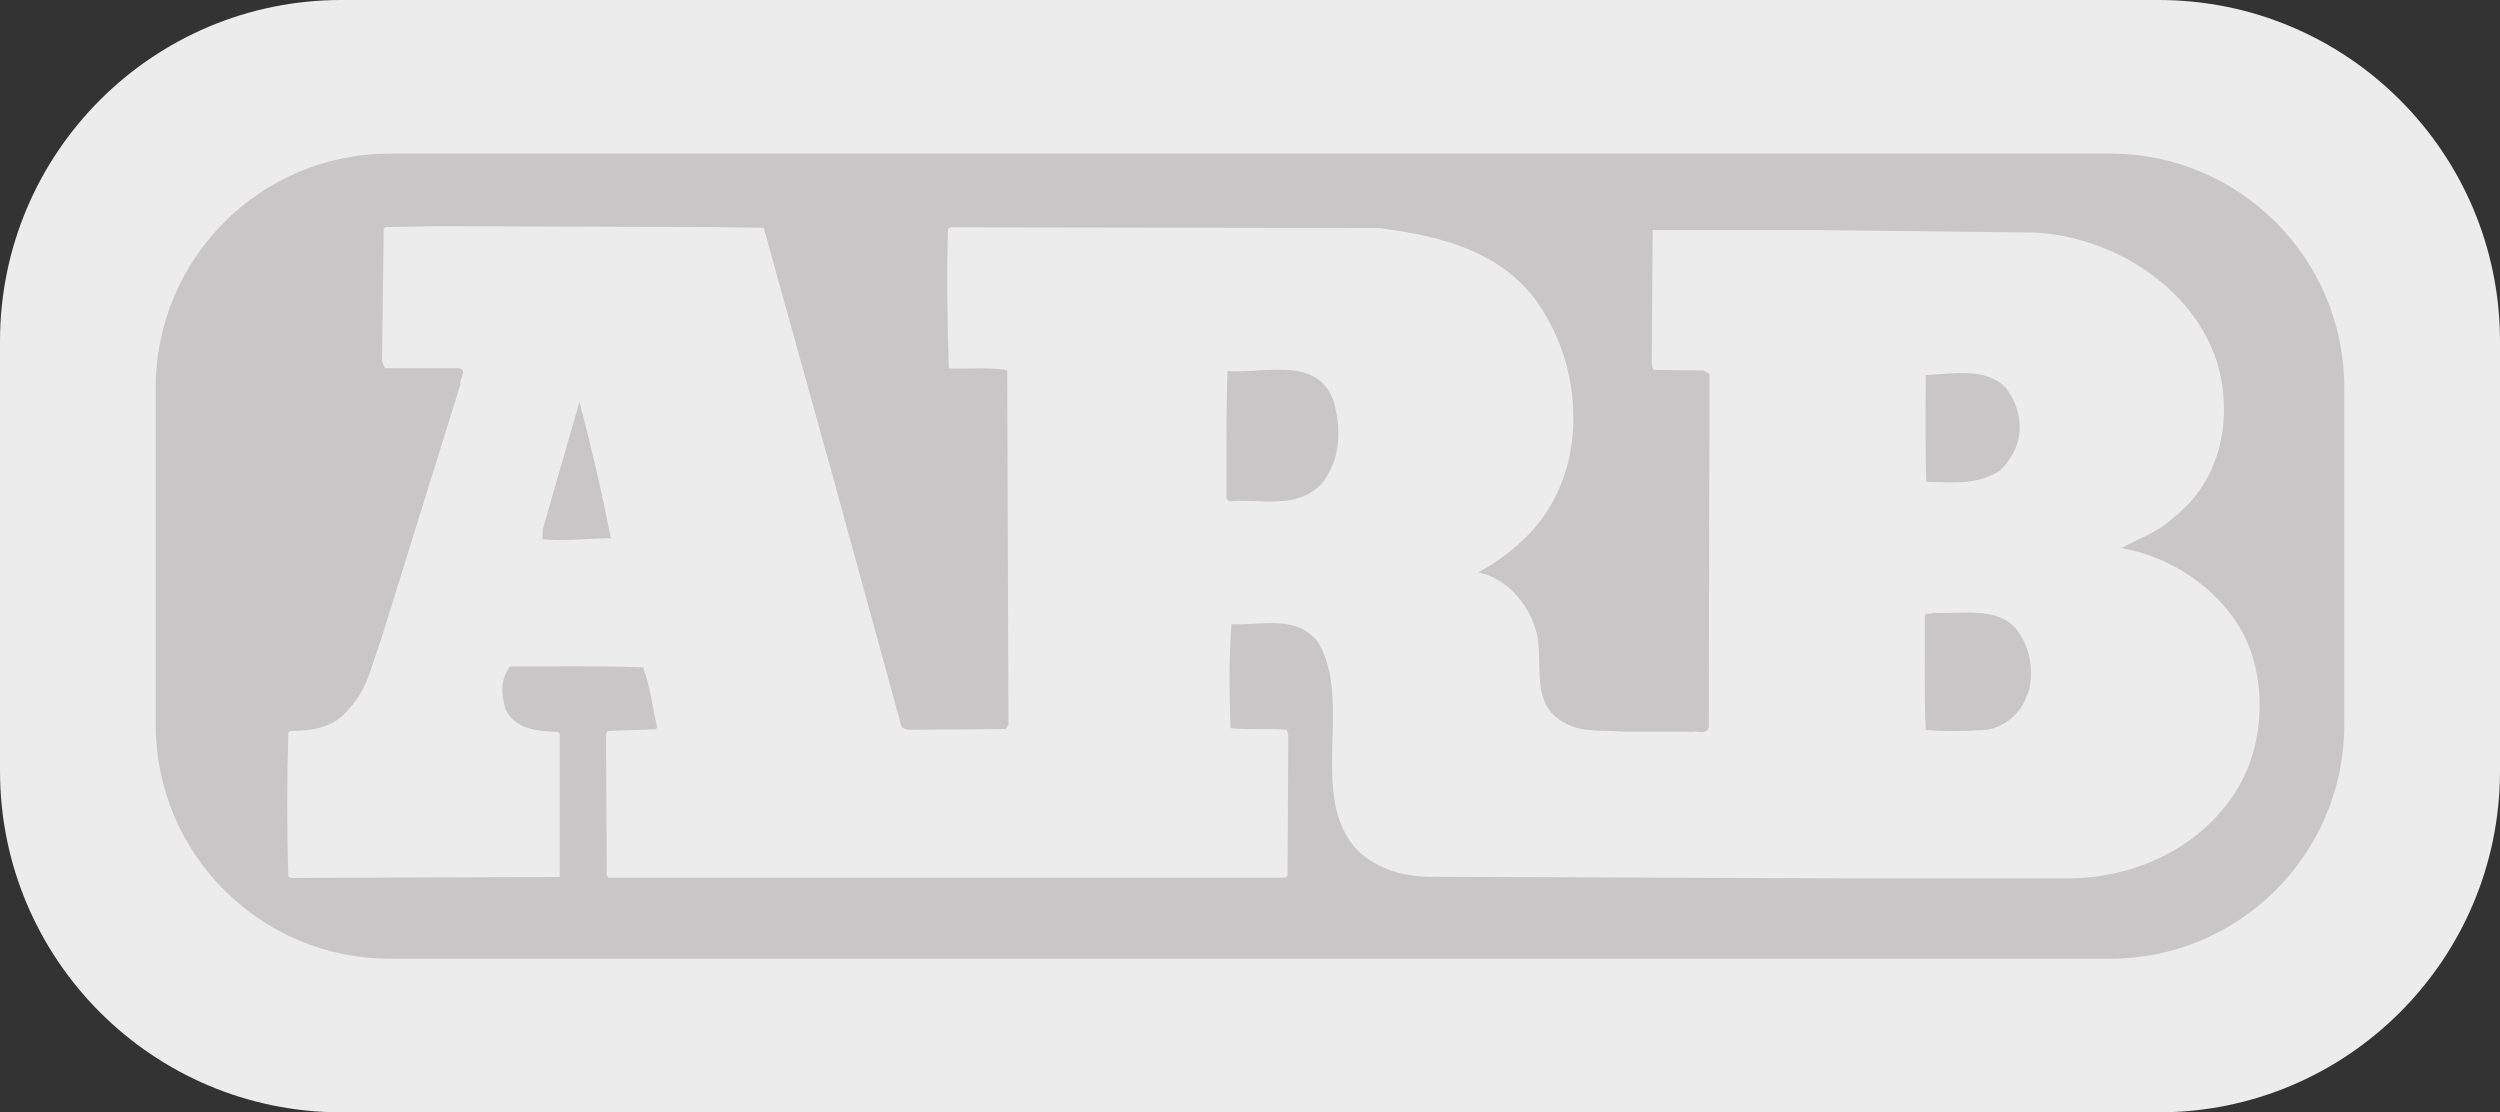 <?xml version="1.0" encoding="UTF-8"?><svg id="a" xmlns="http://www.w3.org/2000/svg" viewBox="0 0 106.13 47.22"><rect x="0" y="0" width="106.13" height="47.22" fill="#333333" stroke="none"/><path d="M91.64 47.22c8 0 14.49-6.49 14.49-14.49V14.49c0-8-6.49-14.49-14.49-14.49H14.49C6.49 0 0 6.49 0 14.49v18.24c0 8 6.49 14.49 14.49 14.49h77.15z" fill="#edecec"/><path d="M89.58 40.7c5.49 0 9.94-4.45 9.94-9.94v-14.3c0-5.49-4.45-9.94-9.94-9.94H16.55c-5.49 0-9.94 4.45-9.94 9.94v14.3c0 5.49 4.45 9.94 9.94 9.94h73.03z" fill="#c8c6c6"/><path d="M32.42 9.67l2.98 10.72 2.88 10.49.25.1 4.16-.03.12-.18-.05-15.06c-.83-.13-1.56-.04-2.48-.07-.07-2.03-.09-3.86-.04-5.93l.12-.06 18.16.03c2.69.34 5.55 1.02 7.08 3.68 1.43 2.37 1.67 5.71.2 8.14-.67 1.17-1.9 2.19-3.05 2.8 1.31.25 2.32 1.55 2.53 2.8.19 1.26-.26 2.85 1.13 3.58.74.44 1.69.31 2.53.38h2.83v.03c.19-.13.7.16.77-.23l.03-13.12v-1.86l-.25-.15-2.13-.03-.07-.22.04-5.71h7l9.17.1c3.3.15 6.76 2.28 7.79 5.51.69 2.31.2 5.01-1.85 6.59-.66.64-1.48.88-2.21 1.3 2.07.35 4.1 1.67 5.16 3.61 1.05 2.02.91 4.79-.29 6.7-1.55 2.42-4.21 3.64-6.97 3.71h-9.64L61 37.22c-1.29.04-2.44-.26-3.36-1.11-2.15-2.26-.18-6.32-1.68-8.84-.92-1.18-2.34-.72-3.68-.77-.12 1.56-.09 2.97-.04 4.41.73.09 1.65 0 2.38.07l.07.22-.03 5.99-.1.07H25.83l-.07-.1-.03-6 .07-.13 2.03-.07.07-.07c-.2-.89-.29-1.71-.6-2.56-1.87-.07-3.9-.03-5.65-.04-.42.58-.37 1.14-.2 1.8.42.89 1.37.95 2.25.98l.06.1v6.06l-11.42.04-.1-.07c-.06-1.84-.06-4.18 0-6.11l.1-.06c.96 0 1.88-.16 2.48-.95.79-.82.96-1.88 1.34-2.88l3.39-10.9c-.07-.2.35-.63-.1-.67h-3.11l-.12-.28.07-5.65.1-.06 2.18-.04 11.67.04 2.18.03z" fill="#edecec"/><path d="M32.42 9.67l2.98 10.72 2.88 10.49.25.1 4.16-.03.12-.18-.05-15.06c-.83-.13-1.56-.04-2.48-.07-.07-2.03-.09-3.86-.04-5.93l.12-.06 18.16.03c2.69.34 5.55 1.02 7.08 3.68 1.43 2.37 1.67 5.71.2 8.14-.67 1.17-1.9 2.19-3.05 2.8 1.31.25 2.32 1.55 2.53 2.8.19 1.26-.26 2.85 1.13 3.58.74.44 1.69.31 2.53.38h2.83v.03c.19-.13.7.16.77-.23l.03-13.12v-1.86l-.25-.15-2.13-.03-.07-.22.04-5.71h7l9.17.1c3.3.15 6.76 2.28 7.79 5.51.69 2.31.2 5.01-1.85 6.59-.66.64-1.48.88-2.21 1.3 2.07.35 4.1 1.67 5.16 3.61 1.05 2.02.91 4.79-.29 6.7-1.55 2.42-4.21 3.64-6.97 3.71h-9.64L61 37.22c-1.29.04-2.44-.26-3.36-1.11-2.15-2.26-.18-6.32-1.68-8.84-.92-1.18-2.34-.72-3.68-.77-.12 1.56-.09 2.97-.04 4.41.73.09 1.65 0 2.38.07l.07.22-.03 5.99-.1.07H25.83l-.07-.1-.03-6 .07-.13 2.03-.07.07-.07c-.2-.89-.29-1.71-.6-2.56-1.87-.07-3.9-.03-5.65-.04-.42.58-.37 1.14-.2 1.8.42.89 1.37.95 2.25.98l.06.1v6.06l-11.42.04-.1-.07c-.06-1.84-.06-4.18 0-6.11l.1-.06c.96 0 1.88-.16 2.48-.95.79-.82.96-1.88 1.34-2.88l3.39-10.9c-.07-.2.35-.63-.1-.67h-3.11l-.12-.28.07-5.65.1-.06 2.18-.04 11.67.04 2.18.03z" fill="none"/><path d="M56.63 17.07c.32 1.24.28 2.44-.53 3.48-1.12 1.11-2.57.61-3.93.73l-.1-.1c.01-1.99-.03-3.51.04-5.43 1.54.13 3.84-.69 4.52 1.32m28.5-.63c.42.53.66 1.18.6 1.93-.06.61-.37 1.15-.8 1.58-.91.64-2.02.54-3.15.5-.06-1.31-.03-3.07-.03-4.53 1.12-.04 2.53-.34 3.38.52m-59.2 6.41c-1.07.01-1.9.13-2.91.04l.03-.45 1.55-5.38c.51 1.95.95 3.83 1.33 5.79m59.9 4.21c.42.7.54 1.8.18 2.57-.28.72-1.04 1.33-1.81 1.36-.8.06-1.67.06-2.45 0-.07-1.56-.03-3.24-.04-4.86.07-.15.26-.03.35-.12 1.32.08 3.04-.36 3.77 1.05" fill="#c8c6c6"/></svg>